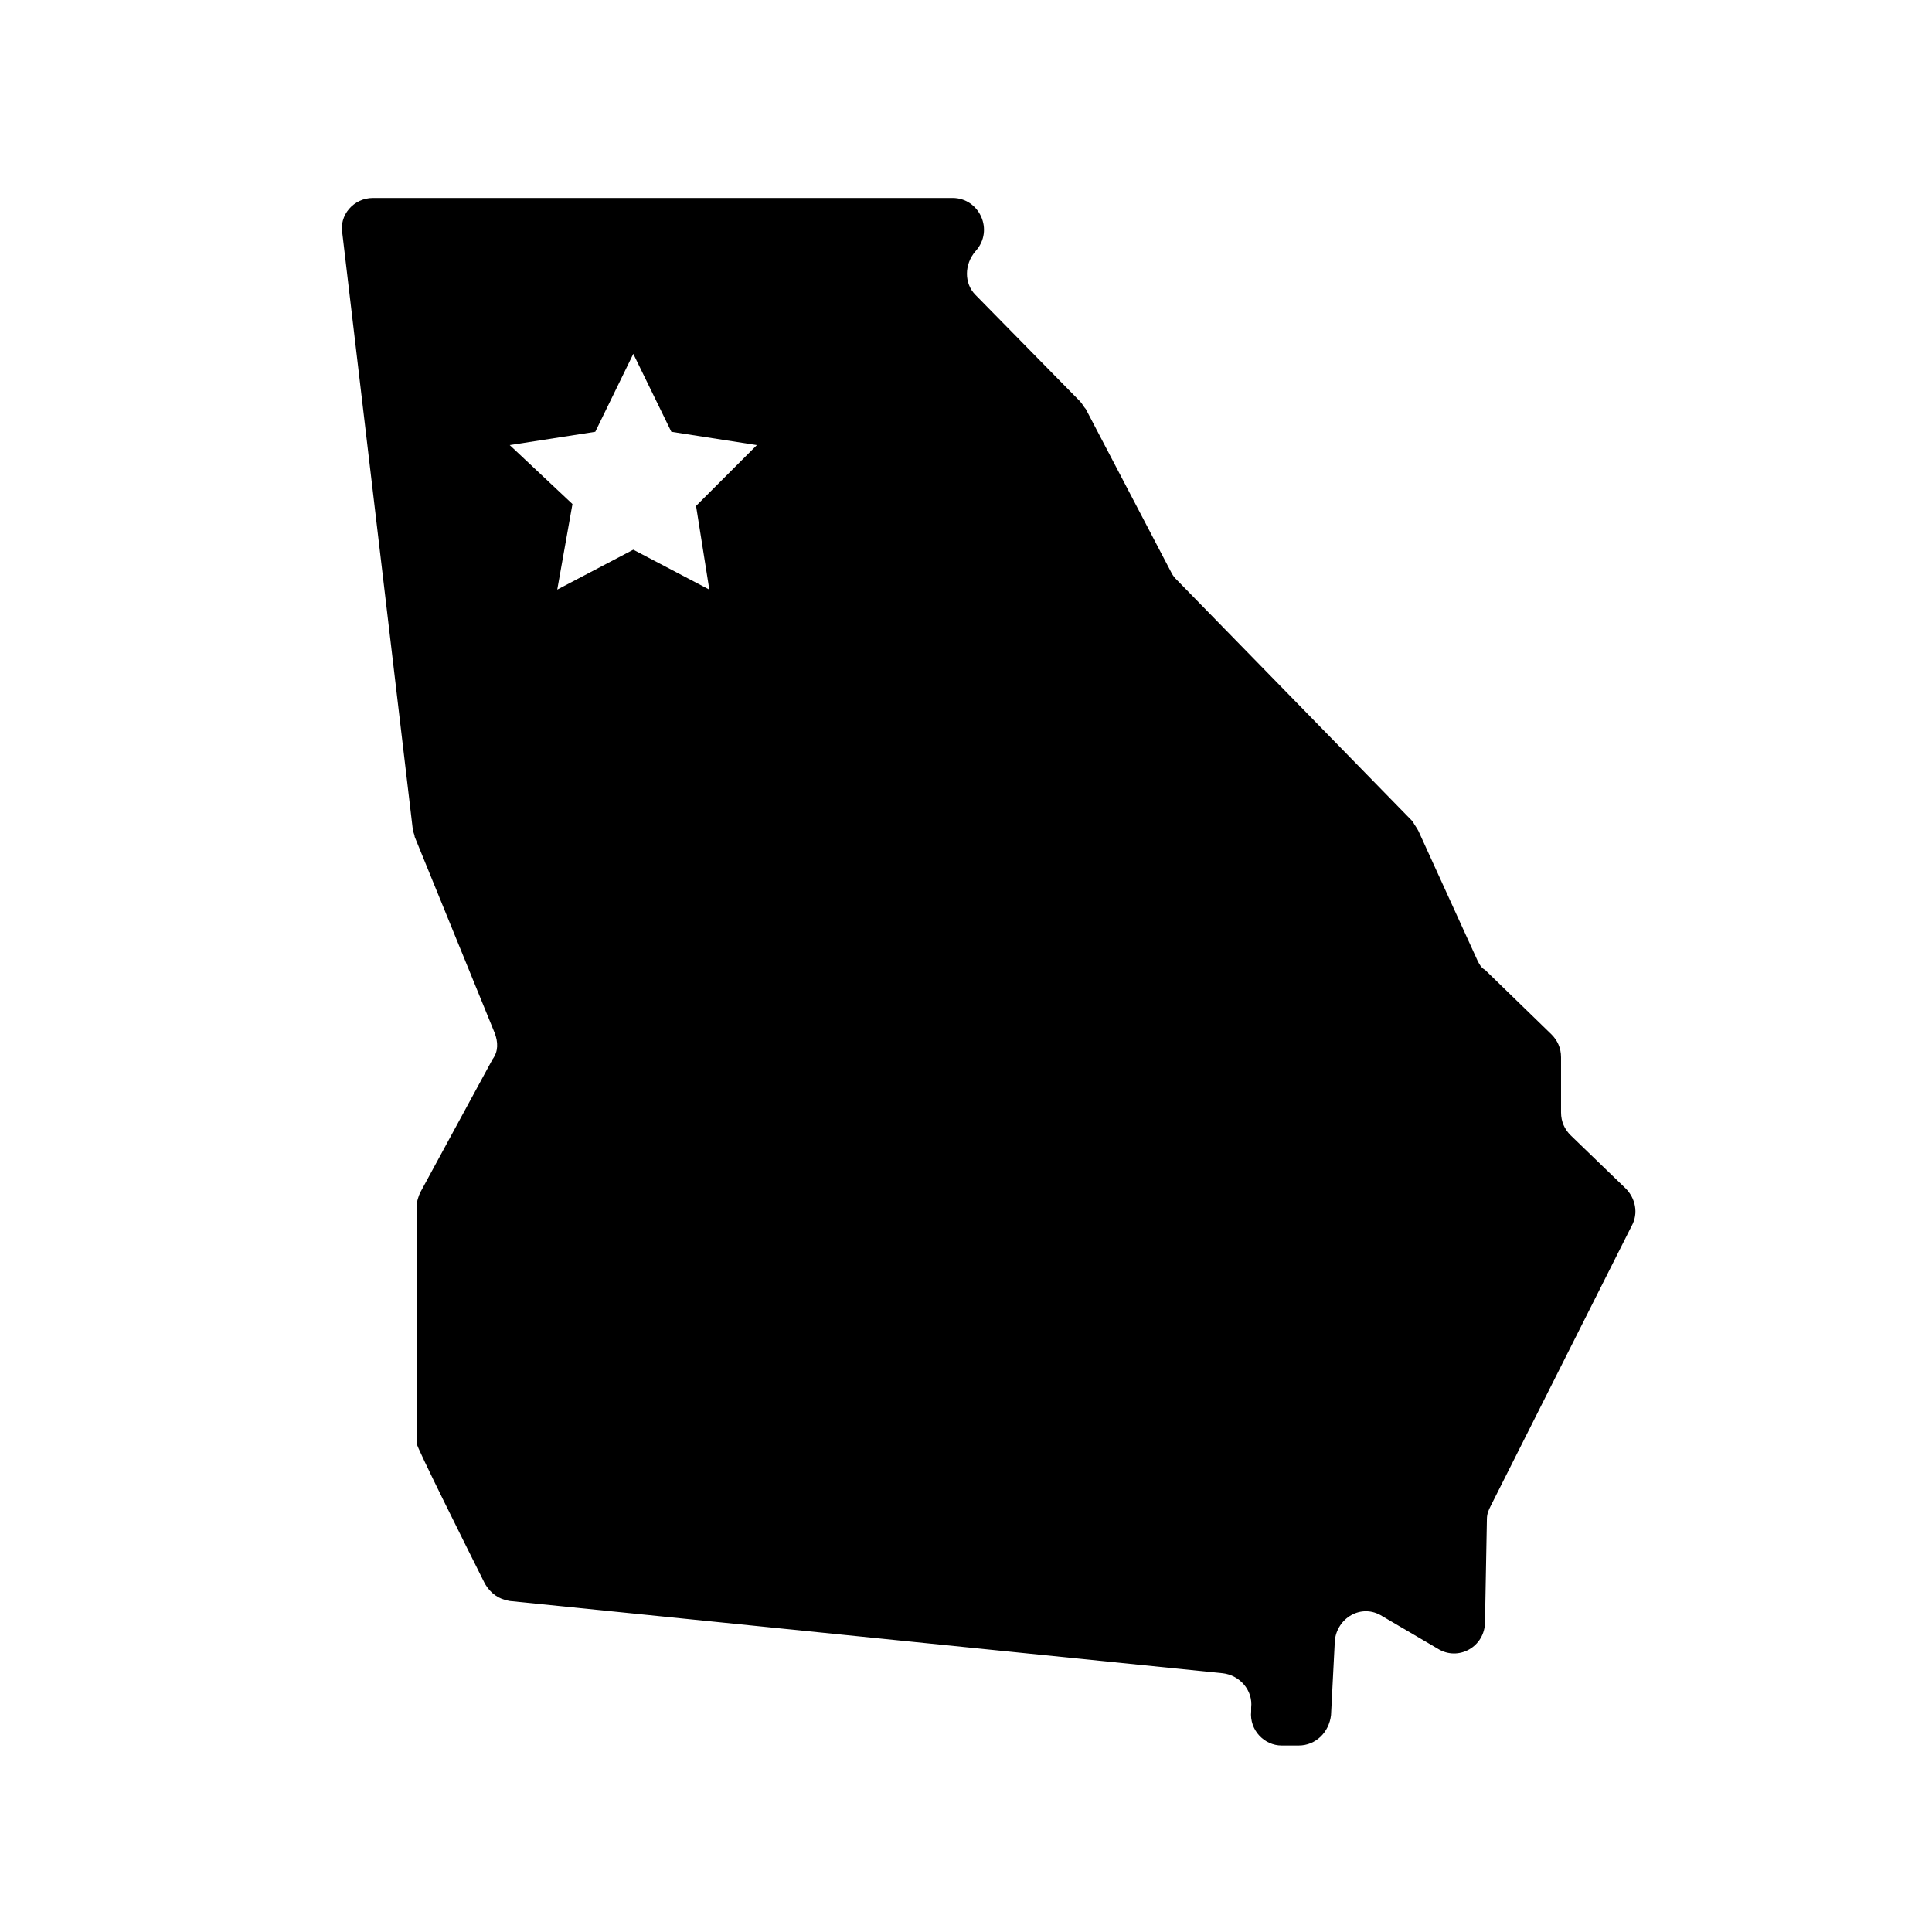 <?xml version="1.0" encoding="UTF-8"?>
<!-- Uploaded to: SVG Repo, www.svgrepo.com, Generator: SVG Repo Mixer Tools -->
<svg fill="#000000" width="800px" height="800px" version="1.1" viewBox="144 144 512 512" xmlns="http://www.w3.org/2000/svg">
 <path d="m574.82 458.95-14.609-14.105c-1.512-1.512-2.519-3.527-2.519-6.047v-14.609c0-2.519-1.008-4.535-2.519-6.047l-17.633-17.129c-1.008-0.504-1.512-1.512-2.016-2.519l-15.617-34.258c-0.504-1.008-1.008-1.512-1.512-2.519l-62.473-63.984c-0.504-0.504-1.008-1.008-1.512-2.016l-22.672-43.328c-0.504-0.504-1.008-1.512-1.512-2.016l-27.711-28.215c-3.023-3.023-3.023-8.062 0-11.586 5.039-5.543 1.008-14.105-6.047-14.105h-153.66c-5.039 0-9.07 4.535-8.062 9.574l18.641 157.69c0 0.504 0.504 1.512 0.504 2.016l21.16 51.891c1.008 2.519 1.008 5.039-0.504 7.055l-19.145 35.266c-0.504 1.008-1.008 2.519-1.008 4.031v62.473c0 1.008 13.098 27.207 18.137 37.281 1.512 2.519 3.527 4.031 6.551 4.535l188.93 19.145c4.535 0.504 8.062 4.535 7.559 9.07v1.008c-0.504 5.039 3.527 9.07 8.062 9.07h4.535c4.535 0 8.062-3.527 8.566-8.062l1.008-19.648c0.504-6.047 7.055-10.078 12.594-6.551l14.609 8.566c5.543 3.527 12.594-0.504 12.594-7.055l0.504-27.207c0-1.512 0.504-2.519 1.008-3.527l37.281-74.062c2.016-3.527 1.008-7.555-1.512-10.074zm-242.84-158.7-20.152-10.578-20.152 10.578 4.031-22.672-16.625-15.621 22.672-3.527 10.078-20.656 10.078 20.656 22.672 3.527-16.121 16.121z"/>
</svg>